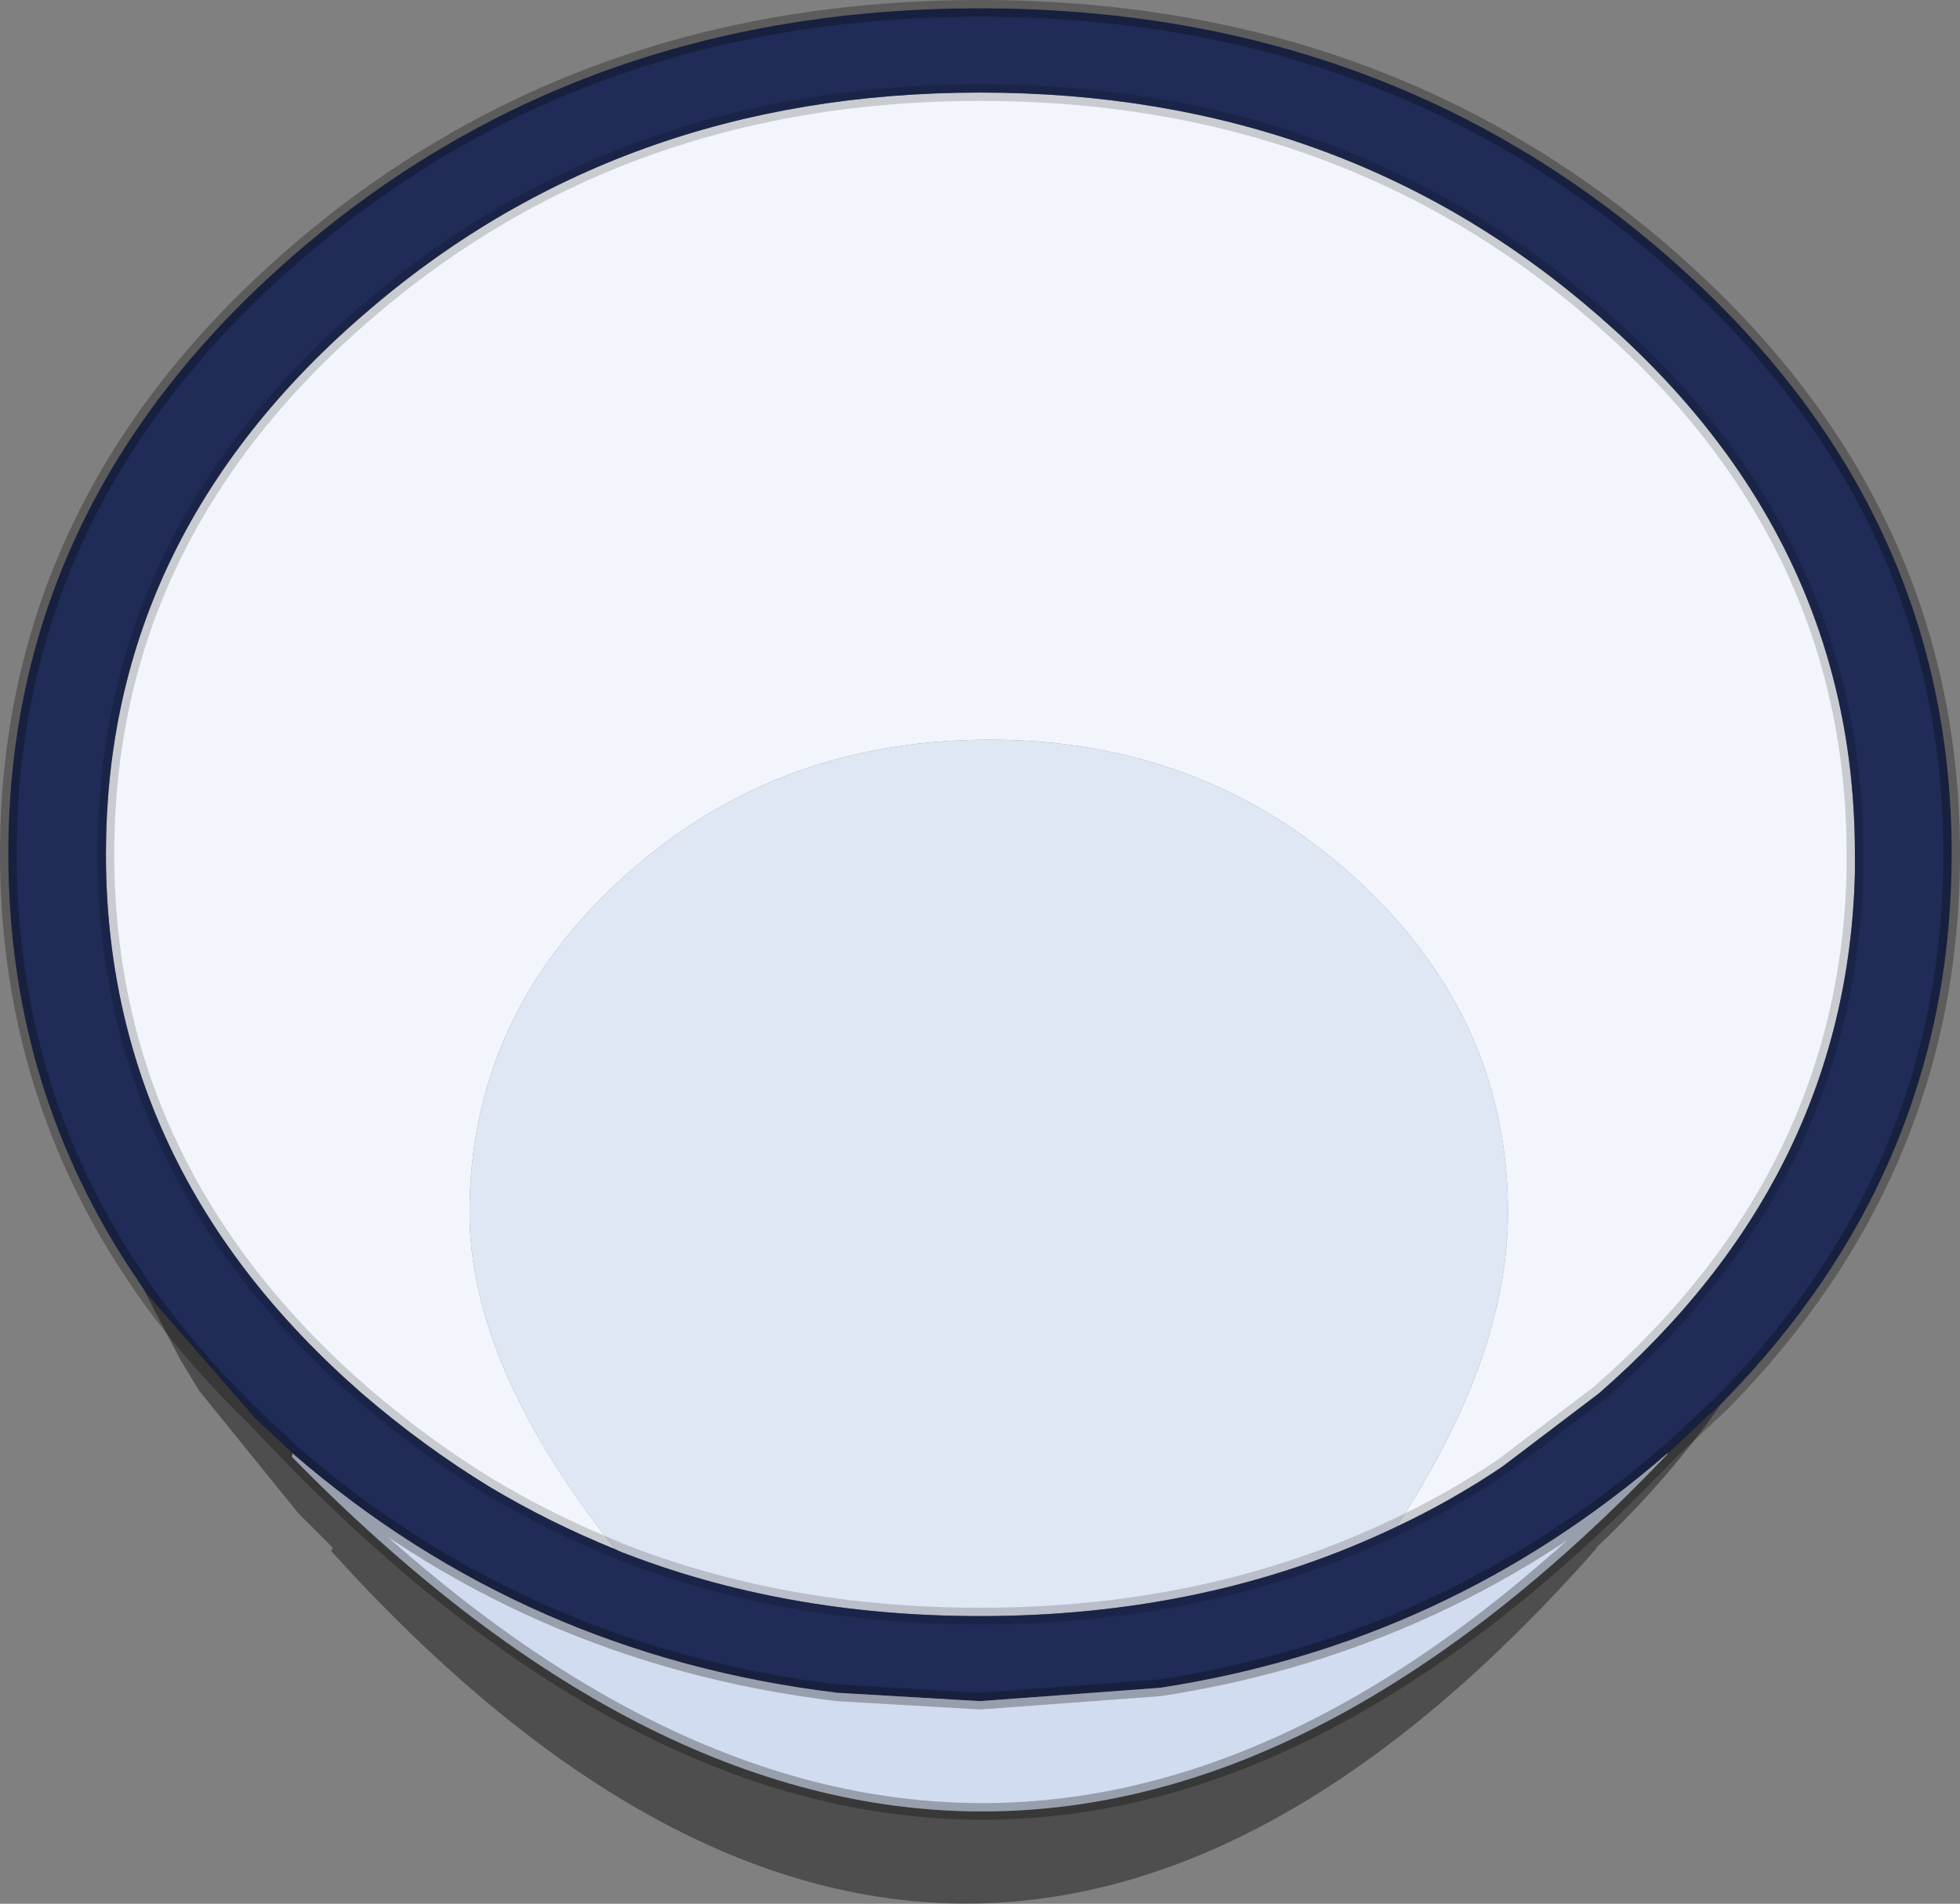 <?xml version="1.0" encoding="UTF-8" standalone="no"?>
<svg xmlns:xlink="http://www.w3.org/1999/xlink" height="114.15px" width="117.5px" xmlns="http://www.w3.org/2000/svg">
  <rect width="100%" height="100%" fill="#808080" stroke="none"/>
  <g transform="matrix(1.0, 0.0, 0.0, 1.0, 58.75, 57.3)">
    <path d="M24.95 34.25 Q31.65 24.05 31.65 15.4 31.65 3.7 22.5 -4.65 13.4 -12.95 0.55 -12.95 -12.35 -12.95 -21.45 -4.65 -30.6 3.7 -30.6 15.4 -30.6 24.6 -21.85 35.6 -25.8 34.0 -29.4 31.85 -33.4 29.4 -37.05 26.25 -52.4 12.85 -52.4 -6.1 -52.4 -15.15 -48.9 -22.9 -45.05 -31.4 -37.05 -38.35 -21.7 -51.75 0.0 -51.75 21.75 -51.75 37.1 -38.35 52.45 -25.0 52.45 -6.1 L52.45 -4.95 Q52.0 13.25 37.1 26.25 L31.3 30.65 Q28.25 32.7 24.95 34.25" fill="#f2f5fb" fill-rule="evenodd" stroke="none"/>
    <path d="M-21.85 35.6 Q-30.6 24.6 -30.6 15.4 -30.6 3.7 -21.45 -4.65 -12.35 -12.95 0.55 -12.95 13.4 -12.95 22.5 -4.65 31.65 3.7 31.65 15.4 31.65 24.05 24.95 34.25 13.75 39.6 0.0 39.6 -11.75 39.6 -21.65 35.7 L-21.85 35.6" fill="#dfe6f4" fill-rule="evenodd" stroke="none"/>
    <path d="M24.95 34.25 Q28.25 32.7 31.3 30.65 L37.1 26.25 Q52.0 13.25 52.45 -4.95 L52.45 -6.1 Q52.45 -25.0 37.1 -38.35 21.75 -51.75 0.0 -51.75 -21.7 -51.75 -37.05 -38.35 -45.05 -31.4 -48.9 -22.9 -52.4 -15.15 -52.4 -6.1 -52.4 12.85 -37.05 26.25 -33.4 29.4 -29.4 31.85 -25.8 34.0 -21.85 35.6 L-21.65 35.7 Q-11.75 39.6 0.0 39.6 13.75 39.6 24.95 34.25 M-50.2 19.9 L-51.1 18.55 Q-58.25 7.5 -58.25 -6.1 -58.25 -27.1 -41.2 -41.95 -24.15 -56.8 0.0 -56.8 24.15 -56.8 41.2 -41.95 58.25 -27.1 58.25 -6.1 58.25 12.85 44.45 26.85 L41.4 29.7 41.2 29.85 Q28.05 41.25 10.8 43.9 L0.0 44.7 -8.55 44.2 Q-27.2 41.95 -41.15 29.9 L-41.2 29.85 -43.45 27.75 -49.85 20.4 -50.2 19.9" fill="#202c57" fill-rule="evenodd" stroke="none"/>
    <path d="M44.45 26.85 Q41.35 31.3 37.1 35.35 L36.95 35.5 36.95 35.55 Q-0.55 78.05 -38.9 35.7 L-38.8 35.5 -40.85 33.45 -46.8 26.1 -47.9 24.3 -50.2 19.9 -49.85 20.4 -43.45 27.75 -41.2 29.85 -41.25 30.05 -43.45 27.75 Q-47.1 24.2 -49.85 20.4 -47.1 24.2 -43.45 27.75 L-41.25 30.05 Q0.45 72.65 41.2 29.9 L41.2 29.85 41.4 29.7 44.45 26.85 M41.4 29.7 L41.2 29.9 41.4 29.7" fill="#000000" fill-opacity="0.392" fill-rule="evenodd" stroke="none"/>
    <path d="M-41.2 29.85 L-41.15 29.9 -41.25 30.05 -41.2 29.85" fill="#ffffff" fill-rule="evenodd" stroke="none"/>
    <path d="M-41.15 29.9 Q-27.2 41.95 -8.55 44.2 L0.0 44.7 10.8 43.9 Q28.05 41.25 41.2 29.85 L41.2 29.9 Q0.45 72.65 -41.25 30.05 L-41.15 29.9" fill="#d2dcf0" fill-rule="evenodd" stroke="none"/>
    <path d="M24.95 34.25 Q28.25 32.7 31.3 30.65 L37.1 26.25 Q52.0 13.25 52.45 -4.95 L52.45 -6.1 Q52.45 -25.0 37.1 -38.35 21.75 -51.75 0.0 -51.75 -21.7 -51.75 -37.05 -38.35 -45.05 -31.4 -48.9 -22.9 -52.4 -15.15 -52.4 -6.1 -52.4 12.85 -37.05 26.25 -33.4 29.4 -29.4 31.85 -25.8 34.0 -21.85 35.6 L-21.65 35.7 Q-11.75 39.6 0.0 39.6 13.75 39.6 24.95 34.25" fill="none" stroke="#000000" stroke-linecap="round" stroke-linejoin="round" stroke-opacity="0.173" stroke-width="1.0"/>
    <path d="M-50.2 19.9 L-51.1 18.55 Q-58.25 7.5 -58.25 -6.1 -58.25 -27.1 -41.2 -41.95 -24.15 -56.8 0.0 -56.8 24.15 -56.8 41.2 -41.95 58.25 -27.1 58.25 -6.1 58.25 12.85 44.45 26.85 L41.4 29.7 41.2 29.85 Q28.05 41.25 10.8 43.9 L0.0 44.7 -8.55 44.2 Q-27.2 41.95 -41.15 29.9 L-41.2 29.85 -43.45 27.75 Q-47.1 24.2 -49.85 20.4 L-50.2 19.9 M41.2 29.9 L41.4 29.7 M-41.25 30.05 L-43.45 27.75 M41.2 29.9 Q0.45 72.65 -41.25 30.05" fill="none" stroke="#000000" stroke-linecap="round" stroke-linejoin="round" stroke-opacity="0.282" stroke-width="1.0"/>
  </g>
</svg>

